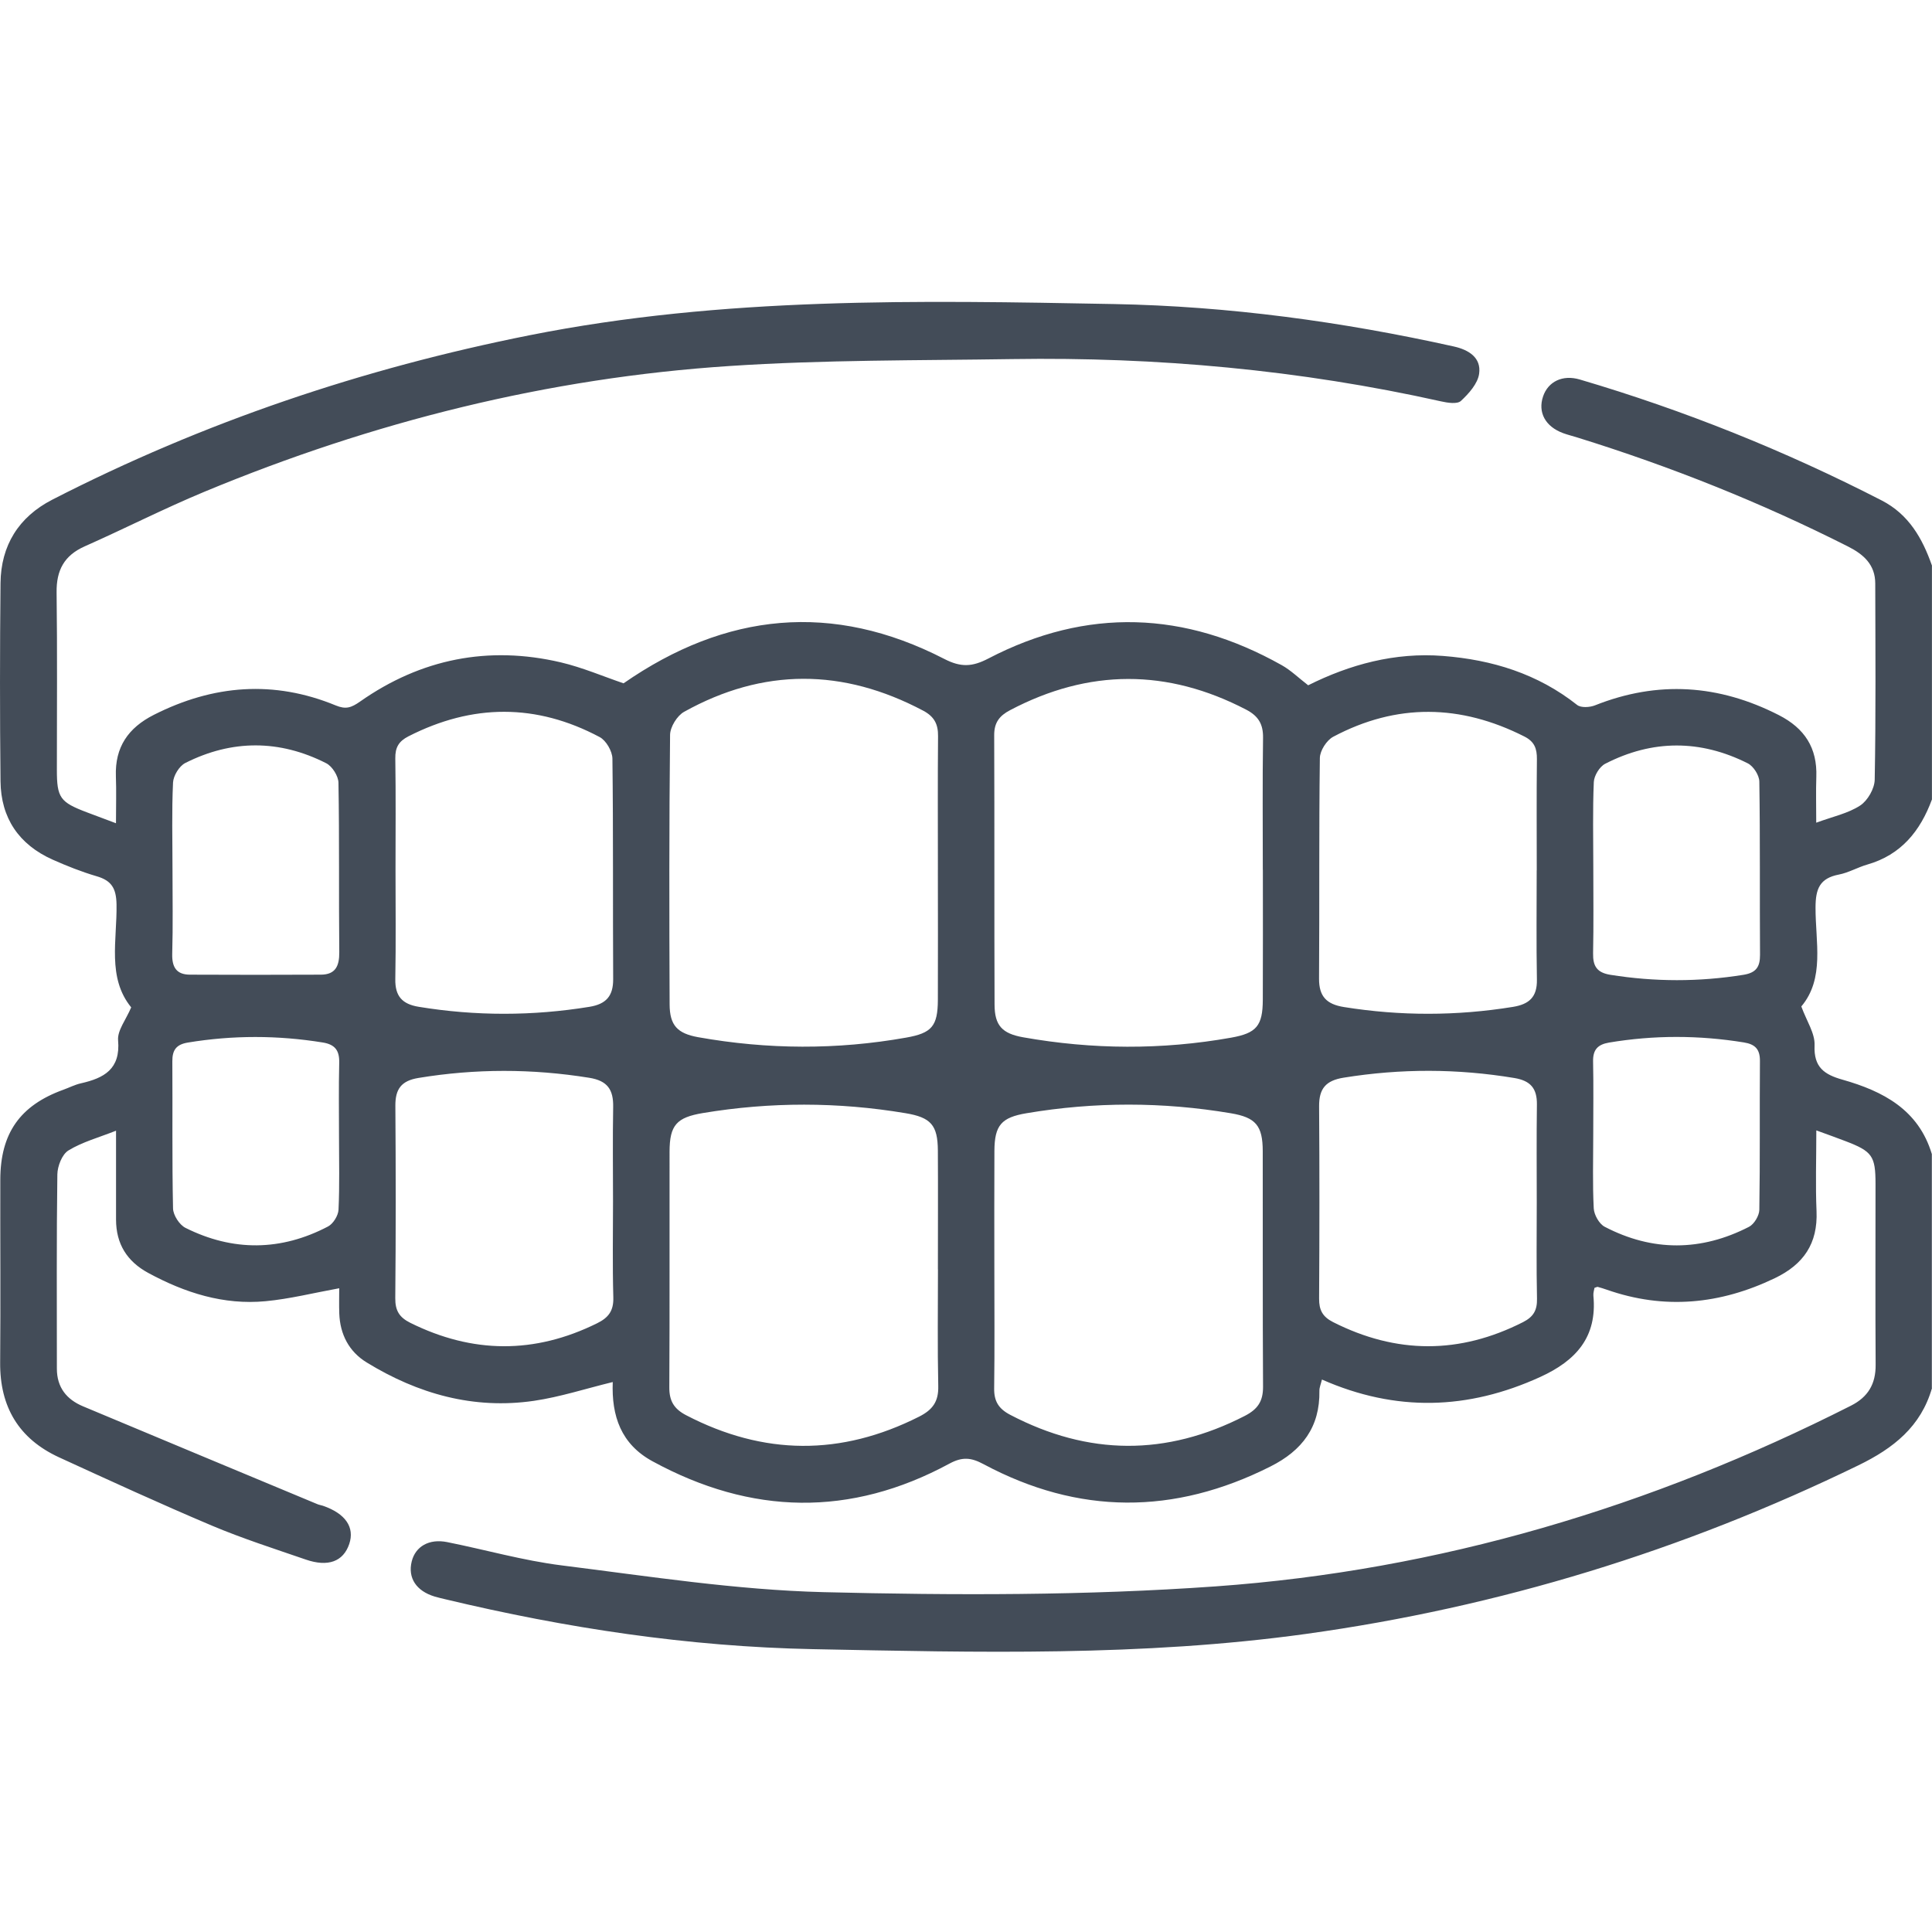 <?xml version="1.0" encoding="UTF-8"?> <svg xmlns="http://www.w3.org/2000/svg" width="64" height="64" viewBox="0 0 64 64" fill="none"><g clip-path="url(#clip0_2936_5460)"><path d="M64 45.98C63.633 47.258 62.725 47.975 61.561 48.541C55.752 51.366 49.661 53.239 43.261 54.126C37.83 54.877 32.375 54.739 26.922 54.63C22.808 54.548 18.757 53.935 14.758 52.979C14.636 52.95 14.515 52.922 14.396 52.887C13.787 52.702 13.505 52.269 13.638 51.727C13.76 51.229 14.212 50.964 14.812 51.084C16.076 51.336 17.325 51.695 18.6 51.855C21.489 52.216 24.384 52.67 27.284 52.742C31.61 52.849 35.956 52.858 40.269 52.551C47.674 52.022 54.688 49.922 61.317 46.564C61.881 46.278 62.137 45.848 62.133 45.215C62.12 43.215 62.13 41.216 62.129 39.216C62.129 38.292 62.02 38.14 61.133 37.801C60.848 37.691 60.559 37.589 60.168 37.446C60.168 38.394 60.138 39.261 60.175 40.122C60.22 41.194 59.746 41.884 58.794 42.341C56.981 43.211 55.136 43.392 53.224 42.722C53.127 42.687 53.027 42.658 52.927 42.63C52.91 42.625 52.889 42.64 52.819 42.662C52.808 42.732 52.775 42.829 52.783 42.921C52.914 44.291 52.209 45.073 51.02 45.615C48.629 46.706 46.243 46.779 43.791 45.699C43.755 45.853 43.705 45.961 43.707 46.071C43.727 47.272 43.139 48.05 42.086 48.579C38.897 50.187 35.729 50.187 32.579 48.501C32.176 48.285 31.883 48.25 31.452 48.484C28.171 50.259 24.888 50.189 21.621 48.41C20.57 47.84 20.255 46.908 20.298 45.782C19.398 46.001 18.555 46.277 17.689 46.404C15.69 46.696 13.847 46.175 12.147 45.133C11.561 44.774 11.265 44.205 11.239 43.512C11.229 43.228 11.237 42.942 11.237 42.675C10.38 42.831 9.596 43.029 8.799 43.104C7.409 43.236 6.128 42.827 4.912 42.168C4.204 41.784 3.845 41.203 3.844 40.4C3.842 39.463 3.844 38.528 3.844 37.456C3.264 37.685 2.725 37.83 2.269 38.109C2.057 38.237 1.904 38.63 1.9 38.903C1.87 41.049 1.885 43.194 1.884 45.34C1.884 45.961 2.208 46.36 2.752 46.587C5.338 47.672 7.928 48.749 10.516 49.828C10.572 49.852 10.636 49.86 10.696 49.88C11.444 50.137 11.756 50.593 11.569 51.147C11.372 51.727 10.87 51.919 10.125 51.661C9.083 51.302 8.031 50.965 7.018 50.538C5.315 49.818 3.633 49.045 1.952 48.274C0.62 47.659 -0.006 46.602 0.005 45.136C0.022 43.116 0.005 41.096 0.01 39.075C0.014 37.541 0.663 36.619 2.096 36.1C2.291 36.03 2.48 35.931 2.682 35.886C3.445 35.713 3.996 35.419 3.912 34.462C3.884 34.135 4.173 33.781 4.346 33.37C3.543 32.385 3.882 31.136 3.86 29.956C3.85 29.426 3.694 29.169 3.199 29.026C2.702 28.88 2.216 28.687 1.742 28.476C0.626 27.977 0.03 27.099 0.017 25.88C-0.006 23.693 -0.005 21.506 0.017 19.32C0.029 18.068 0.62 17.123 1.733 16.552C6.742 13.982 12.024 12.204 17.545 11.105C23.952 9.83 30.427 9.95 36.901 10.072C40.7 10.143 44.45 10.654 48.158 11.477C48.658 11.588 49.073 11.85 48.998 12.381C48.952 12.708 48.656 13.039 48.394 13.282C48.272 13.394 47.951 13.344 47.738 13.296C43.061 12.252 38.324 11.822 33.539 11.895C30.416 11.943 27.288 11.918 24.174 12.124C18.148 12.519 12.351 13.972 6.776 16.288C5.433 16.846 4.134 17.51 2.805 18.099C2.124 18.402 1.865 18.892 1.875 19.627C1.9 21.584 1.884 23.543 1.884 25.501C1.884 26.428 1.989 26.573 2.88 26.91C3.166 27.019 3.453 27.126 3.842 27.271C3.842 26.697 3.857 26.206 3.839 25.716C3.804 24.751 4.246 24.11 5.098 23.679C7.066 22.683 9.072 22.524 11.123 23.369C11.454 23.504 11.631 23.449 11.932 23.237C13.944 21.826 16.176 21.379 18.575 21.941C19.298 22.112 19.991 22.41 20.656 22.636C24.04 20.287 27.581 19.923 31.281 21.828C31.831 22.112 32.208 22.092 32.741 21.814C36.008 20.113 39.259 20.238 42.456 22.033C42.76 22.203 43.017 22.456 43.335 22.701C44.716 22.011 46.207 21.604 47.803 21.729C49.431 21.856 50.938 22.319 52.244 23.352C52.369 23.452 52.663 23.434 52.835 23.366C54.919 22.537 56.938 22.674 58.926 23.689C59.781 24.125 60.203 24.776 60.168 25.736C60.152 26.209 60.165 26.683 60.165 27.253C60.714 27.05 61.217 26.947 61.619 26.685C61.868 26.523 62.097 26.124 62.102 25.828C62.142 23.663 62.125 21.497 62.12 19.33C62.12 18.709 61.739 18.366 61.217 18.103C58.333 16.645 55.343 15.453 52.259 14.495C52.1 14.444 51.937 14.406 51.782 14.349C51.191 14.131 50.937 13.661 51.117 13.13C51.284 12.64 51.762 12.404 52.331 12.571C55.791 13.591 59.125 14.929 62.334 16.578C63.232 17.041 63.681 17.832 63.998 18.734V26.483C63.613 27.528 62.977 28.319 61.855 28.64C61.536 28.732 61.237 28.909 60.915 28.971C60.28 29.093 60.143 29.443 60.142 30.063C60.138 31.203 60.452 32.413 59.671 33.34C59.846 33.821 60.128 34.232 60.11 34.629C60.078 35.357 60.434 35.596 61.037 35.766C62.379 36.147 63.553 36.758 63.995 38.231V45.98H64ZM31.069 28.817C31.069 27.339 31.061 25.862 31.074 24.384C31.078 23.987 30.948 23.736 30.58 23.541C27.93 22.137 25.286 22.12 22.663 23.579C22.43 23.708 22.2 24.082 22.197 24.344C22.165 27.319 22.17 30.295 22.182 33.27C22.185 33.971 22.442 34.235 23.13 34.359C25.426 34.768 27.722 34.781 30.019 34.372C30.864 34.222 31.064 33.998 31.068 33.123C31.074 31.687 31.069 30.251 31.068 28.815L31.069 28.817ZM41.832 28.812C41.832 27.356 41.819 25.898 41.84 24.442C41.847 23.99 41.687 23.72 41.283 23.509C38.668 22.148 36.068 22.152 33.459 23.526C33.106 23.711 32.933 23.938 32.934 24.351C32.946 27.326 32.934 30.301 32.946 33.277C32.948 33.978 33.202 34.238 33.895 34.362C36.19 34.769 38.486 34.783 40.783 34.374C41.618 34.225 41.829 33.988 41.832 33.12C41.839 31.684 41.834 30.248 41.834 28.812H41.832ZM32.939 41.996C32.939 43.328 32.951 44.659 32.933 45.989C32.926 46.42 33.083 46.669 33.467 46.869C36.055 48.222 38.633 48.24 41.234 46.904C41.662 46.684 41.842 46.422 41.84 45.939C41.824 43.338 41.835 40.738 41.83 38.137C41.829 37.284 41.597 37.017 40.773 36.878C38.518 36.498 36.26 36.496 34.005 36.877C33.172 37.017 32.946 37.274 32.941 38.125C32.934 39.416 32.939 40.705 32.939 41.996ZM31.069 42.046C31.069 40.735 31.076 39.424 31.068 38.114C31.063 37.267 30.836 37.015 29.992 36.875C27.757 36.501 25.521 36.499 23.285 36.871C22.414 37.017 22.182 37.27 22.18 38.15C22.175 40.752 22.187 43.351 22.172 45.953C22.168 46.405 22.324 46.671 22.733 46.883C25.302 48.217 27.86 48.235 30.447 46.928C30.896 46.701 31.093 46.429 31.081 45.918C31.053 44.629 31.071 43.338 31.071 42.047L31.069 42.046ZM13.102 28.81C13.102 30.017 13.117 31.225 13.095 32.432C13.085 32.996 13.319 33.262 13.872 33.352C15.758 33.661 17.64 33.659 19.527 33.352C20.076 33.262 20.315 32.998 20.312 32.435C20.298 29.999 20.318 27.565 20.287 25.129C20.283 24.883 20.078 24.529 19.864 24.416C17.765 23.299 15.65 23.31 13.53 24.392C13.204 24.558 13.089 24.766 13.095 25.124C13.114 26.351 13.102 27.58 13.102 28.809V28.81ZM50.907 28.83C50.907 27.602 50.898 26.374 50.912 25.145C50.915 24.801 50.833 24.568 50.499 24.399C48.382 23.326 46.265 23.289 44.163 24.407C43.946 24.523 43.725 24.868 43.722 25.11C43.69 27.545 43.712 29.981 43.695 32.417C43.692 33.013 43.947 33.268 44.522 33.36C46.389 33.659 48.249 33.657 50.115 33.355C50.658 33.267 50.922 33.028 50.912 32.452C50.89 31.245 50.905 30.038 50.905 28.83H50.907ZM50.907 39.837C50.907 38.753 50.897 37.671 50.912 36.588C50.918 36.058 50.705 35.801 50.167 35.711C48.28 35.397 46.402 35.394 44.512 35.699C43.917 35.794 43.694 36.062 43.697 36.646C43.712 38.77 43.71 40.894 43.697 43.017C43.694 43.397 43.812 43.62 44.161 43.797C46.263 44.859 48.35 44.864 50.453 43.797C50.8 43.62 50.923 43.403 50.915 43.019C50.892 41.957 50.907 40.895 50.907 39.834V39.837ZM20.307 39.792C20.307 38.75 20.293 37.71 20.312 36.668C20.322 36.098 20.126 35.8 19.519 35.703C17.63 35.399 15.752 35.397 13.864 35.708C13.292 35.801 13.094 36.077 13.097 36.629C13.112 38.753 13.114 40.877 13.094 43.001C13.09 43.415 13.227 43.639 13.593 43.821C15.655 44.843 17.707 44.859 19.776 43.837C20.16 43.649 20.33 43.42 20.317 42.977C20.287 41.916 20.307 40.854 20.307 39.792ZM52.78 28.709C52.78 29.665 52.793 30.622 52.773 31.579C52.765 32.004 52.899 32.22 53.346 32.292C54.819 32.527 56.283 32.529 57.754 32.292C58.17 32.225 58.305 32.034 58.303 31.63C58.29 29.717 58.31 27.803 58.28 25.89C58.277 25.681 58.085 25.381 57.898 25.287C56.328 24.496 54.737 24.496 53.172 25.302C52.987 25.398 52.807 25.695 52.797 25.905C52.757 26.84 52.78 27.777 52.78 28.712V28.709ZM5.714 28.792C5.714 29.729 5.732 30.664 5.705 31.6C5.694 32.041 5.847 32.285 6.29 32.287C7.737 32.293 9.187 32.295 10.634 32.287C11.115 32.283 11.242 31.999 11.239 31.545C11.22 29.674 11.245 27.802 11.212 25.93C11.209 25.708 11.007 25.386 10.808 25.284C9.264 24.499 7.687 24.494 6.14 25.274C5.939 25.374 5.744 25.695 5.732 25.922C5.687 26.877 5.714 27.835 5.714 28.792ZM11.23 37.643C11.23 36.831 11.217 36.02 11.237 35.209C11.247 34.804 11.105 34.601 10.693 34.534C9.2 34.292 7.714 34.29 6.223 34.536C5.839 34.599 5.705 34.784 5.709 35.163C5.72 36.786 5.697 38.409 5.732 40.031C5.737 40.254 5.944 40.575 6.145 40.675C7.717 41.461 9.309 41.446 10.868 40.628C11.038 40.538 11.204 40.268 11.214 40.074C11.252 39.264 11.23 38.453 11.23 37.641V37.643ZM52.778 37.598C52.778 38.409 52.753 39.222 52.795 40.031C52.807 40.244 52.975 40.543 53.157 40.638C54.742 41.465 56.352 41.455 57.938 40.64C58.108 40.553 58.277 40.271 58.28 40.077C58.307 38.434 58.287 36.79 58.3 35.147C58.303 34.756 58.141 34.592 57.769 34.532C56.278 34.29 54.79 34.287 53.299 34.537C52.924 34.601 52.765 34.776 52.773 35.162C52.79 35.973 52.778 36.785 52.778 37.596V37.598Z" fill="#434C58"></path></g><defs><clipPath id="clip0_2936_5460"><rect width="64" height="64" fill="white"></rect></clipPath></defs></svg> 